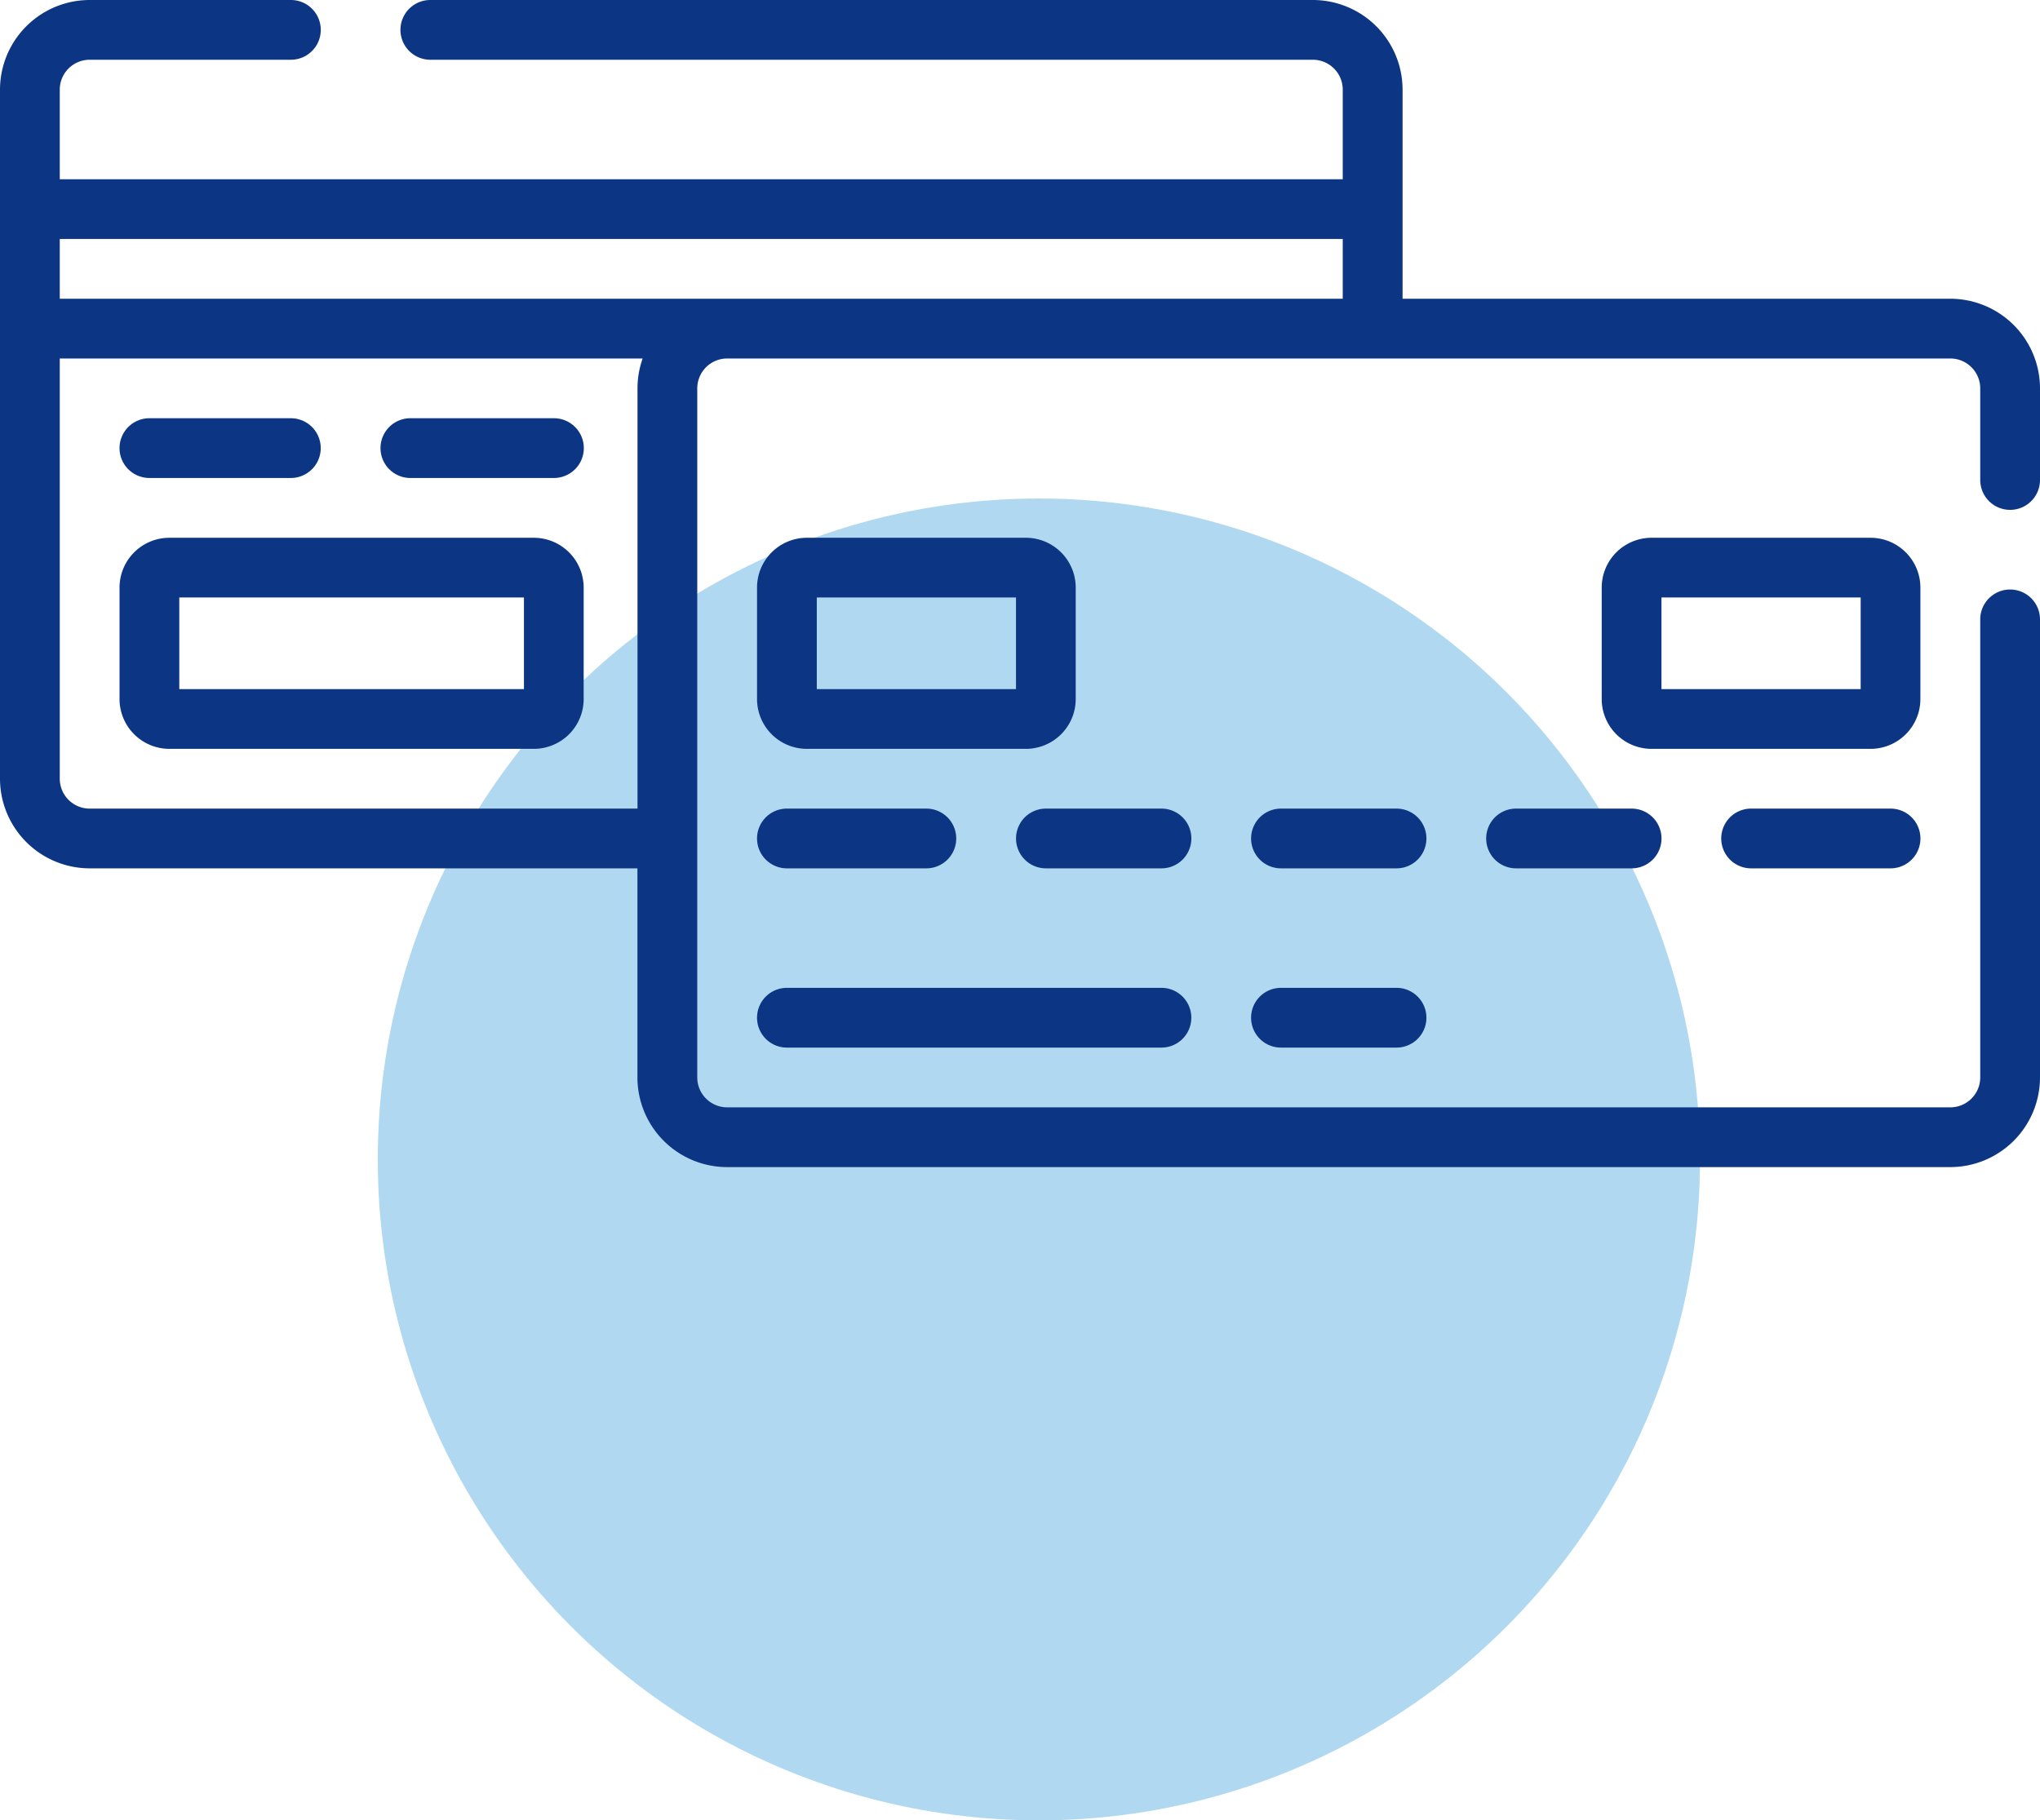 <svg xmlns="http://www.w3.org/2000/svg" width="54" height="48.199" viewBox="0 0 54 48.199">
  <g id="Group_2897" data-name="Group 2897" transform="translate(-777 -2495.801)">
    <circle id="Ellipse_123" data-name="Ellipse 123" cx="17.5" cy="17.5" r="17.5" transform="translate(787 2509)" fill="#0085d3" opacity="0.311"/>
    <g id="Group_2879" data-name="Group 2879" transform="translate(777 2386.301)">
      <g id="Group_2878" data-name="Group 2878" transform="translate(0 109.5)">
        <g id="Group_2877" data-name="Group 2877" transform="translate(0 0)">
          <path id="Path_4284" data-name="Path 4284" d="M53.209,123a.791.791,0,0,0,.791-.791v-2.426a2.376,2.376,0,0,0-2.373-2.373h-14.5v-5.537a2.376,2.376,0,0,0-2.373-2.373H11.391a.791.791,0,0,0,0,1.582H34.752a.792.792,0,0,1,.791.791v2.373H1.582v-2.373a.792.792,0,0,1,.791-.791H7.7a.791.791,0,1,0,0-1.582H2.373A2.376,2.376,0,0,0,0,111.873v18.246a2.376,2.376,0,0,0,2.373,2.373h14.5v5.537a2.376,2.376,0,0,0,2.373,2.373H51.627A2.376,2.376,0,0,0,54,138.029V125.9a.791.791,0,0,0-1.582,0v12.129a.792.792,0,0,1-.791.791H19.248a.792.792,0,0,1-.791-.791V119.783a.792.792,0,0,1,.791-.791H51.627a.792.792,0,0,1,.791.791v2.426A.791.791,0,0,0,53.209,123Zm-36.334-3.217V130.91H2.373a.792.792,0,0,1-.791-.791V118.992H17.011A2.363,2.363,0,0,0,16.875,119.783ZM1.582,117.41v-1.582H35.543v1.582Z" transform="translate(0 -109.5)" fill="#0c3683"/>
          <path id="Path_4285" data-name="Path 4285" d="M191.318,250.09h5.8a1.32,1.32,0,0,0,1.318-1.318v-2.953a1.32,1.32,0,0,0-1.318-1.318h-5.8A1.32,1.32,0,0,0,190,245.818v2.953A1.32,1.32,0,0,0,191.318,250.09Zm.264-4.008h5.273v2.426h-5.273Z" transform="translate(-169.961 -230.262)" fill="#0c3683"/>
          <path id="Path_4286" data-name="Path 4286" d="M432.791,312.5a.791.791,0,1,0,0,1.582h3.691a.791.791,0,1,0,0-1.582Z" transform="translate(-386.438 -291.09)" fill="#0c3683"/>
          <path id="Path_4287" data-name="Path 4287" d="M373.791,312.5a.791.791,0,0,0,0,1.582h3.059a.791.791,0,1,0,0-1.582Z" transform="translate(-333.66 -291.09)" fill="#0c3683"/>
          <path id="Path_4288" data-name="Path 4288" d="M317.85,312.5h-3.059a.791.791,0,0,0,0,1.582h3.059a.791.791,0,1,0,0-1.582Z" transform="translate(-280.883 -291.09)" fill="#0c3683"/>
          <path id="Path_4289" data-name="Path 4289" d="M258.85,312.5h-3.059a.791.791,0,1,0,0,1.582h3.059a.791.791,0,1,0,0-1.582Z" transform="translate(-228.105 -291.09)" fill="#0c3683"/>
          <path id="Path_4290" data-name="Path 4290" d="M190.791,314.082h3.691a.791.791,0,1,0,0-1.582h-3.691a.791.791,0,1,0,0,1.582Z" transform="translate(-169.961 -291.09)" fill="#0c3683"/>
          <path id="Path_4291" data-name="Path 4291" d="M317.85,357.5h-3.059a.791.791,0,0,0,0,1.582h3.059a.791.791,0,0,0,0-1.582Z" transform="translate(-280.883 -331.344)" fill="#0c3683"/>
          <path id="Path_4292" data-name="Path 4292" d="M190.791,359.082h9.914a.791.791,0,0,0,0-1.582h-9.914a.791.791,0,0,0,0,1.582Z" transform="translate(-169.961 -331.344)" fill="#0c3683"/>
          <path id="Path_4293" data-name="Path 4293" d="M31.318,250.09h9.65a1.32,1.32,0,0,0,1.318-1.318v-2.953a1.32,1.32,0,0,0-1.318-1.318h-9.65A1.32,1.32,0,0,0,30,245.818v2.953A1.32,1.32,0,0,0,31.318,250.09Zm.264-4.008h9.123v2.426H31.582Z" transform="translate(-26.836 -230.262)" fill="#0c3683"/>
          <path id="Path_4294" data-name="Path 4294" d="M96.291,216.082h3.8a.791.791,0,0,0,0-1.582h-3.8a.791.791,0,0,0,0,1.582Z" transform="translate(-85.428 -203.426)" fill="#0c3683"/>
          <path id="Path_4295" data-name="Path 4295" d="M30.791,216.082h3.744a.791.791,0,0,0,0-1.582H30.791a.791.791,0,1,0,0,1.582Z" transform="translate(-26.836 -203.426)" fill="#0c3683"/>
        </g>
      </g>
      <path id="Path_4296" data-name="Path 4296" d="M403.318,250.09h5.8a1.32,1.32,0,0,0,1.318-1.318v-2.953a1.32,1.32,0,0,0-1.318-1.318h-5.8A1.32,1.32,0,0,0,402,245.818v2.953A1.32,1.32,0,0,0,403.318,250.09Zm.264-4.008h5.273v2.426h-5.273Z" transform="translate(-359.602 -120.762)" fill="#0c3683"/>
    </g>
  </g>
</svg>
